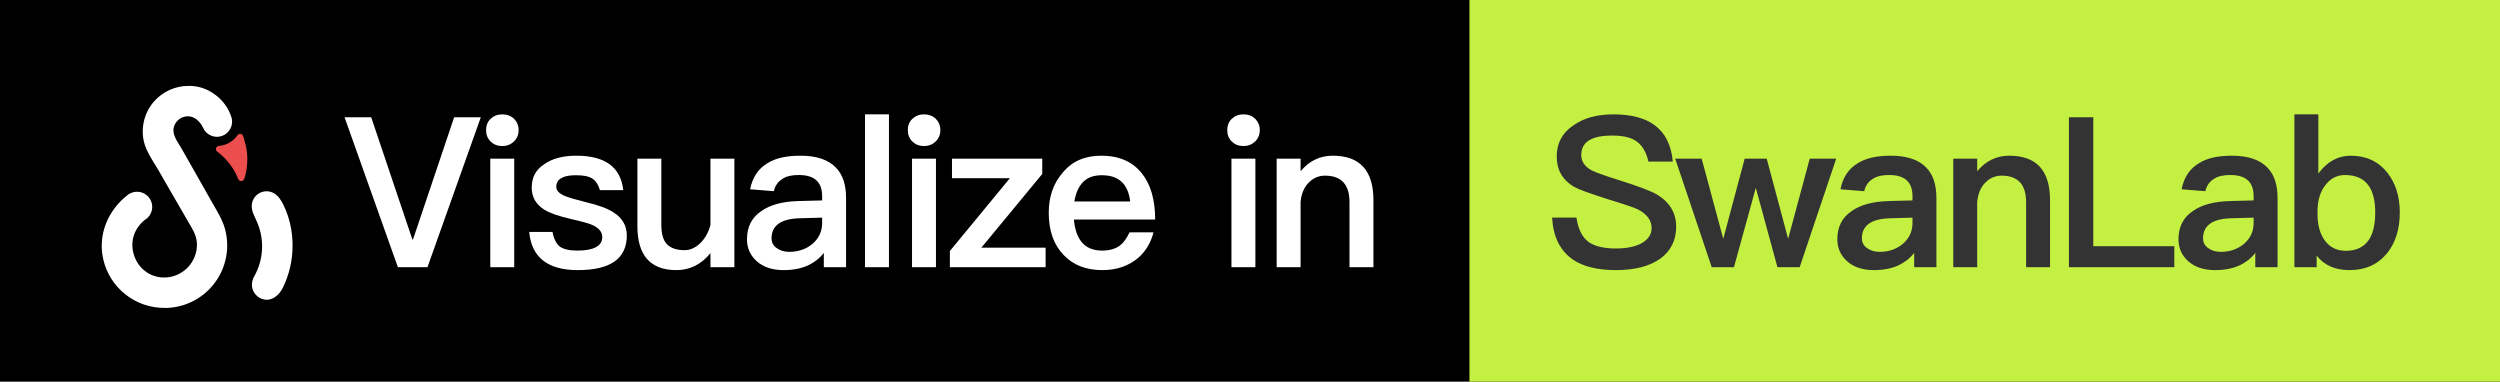 <svg width="131" height="20" viewBox="0 0 131 20" fill="none" xmlns="http://www.w3.org/2000/svg">
<rect width="131" height="20" fill="black"/>
<rect width="54" height="20" transform="translate(77)" fill="#C4F042"/>
<path d="M84.542 5.992C85.466 5.992 86.192 6.179 86.709 6.564C87.259 6.971 87.578 7.609 87.655 8.467H86.379C86.269 7.983 86.06 7.631 85.774 7.422C85.488 7.202 85.048 7.103 84.476 7.103C83.981 7.103 83.607 7.169 83.343 7.312C83.013 7.477 82.859 7.752 82.859 8.126C82.859 8.456 83.035 8.731 83.409 8.929C83.574 9.017 84.025 9.182 84.751 9.413C85.818 9.743 86.5 10.007 86.808 10.183C87.49 10.59 87.831 11.151 87.831 11.877C87.831 12.581 87.556 13.142 87.006 13.549C86.456 13.945 85.675 14.154 84.674 14.154C83.706 14.154 82.947 13.967 82.408 13.593C81.748 13.131 81.385 12.405 81.33 11.404H82.606C82.694 11.998 82.903 12.427 83.244 12.68C83.552 12.9 84.025 13.021 84.674 13.021C85.246 13.021 85.708 12.922 86.038 12.735C86.368 12.537 86.544 12.284 86.544 11.954C86.544 11.536 86.291 11.206 85.807 10.964C85.653 10.887 85.147 10.711 84.278 10.447C83.31 10.139 82.705 9.919 82.474 9.787C81.869 9.424 81.572 8.896 81.572 8.203C81.572 7.51 81.858 6.96 82.452 6.564C83.002 6.179 83.695 5.992 84.542 5.992ZM87.78 8.313H89.166L90.299 12.515L91.421 8.313H92.576L93.698 12.515L94.831 8.313H96.217L94.303 14H93.137L92.004 9.842L90.86 14H89.694L87.78 8.313ZM99.081 8.159C99.917 8.159 100.544 8.368 100.94 8.786C101.292 9.149 101.468 9.677 101.468 10.37V14H100.302V13.252C100.082 13.538 99.807 13.747 99.488 13.901C99.125 14.066 98.696 14.154 98.201 14.154C97.607 14.154 97.145 14 96.804 13.703C96.452 13.395 96.276 13.01 96.276 12.537C96.276 11.899 96.518 11.404 97.024 11.063C97.486 10.733 98.135 10.557 98.971 10.535L100.214 10.502V10.282C100.214 9.534 99.807 9.171 98.993 9.171C98.641 9.171 98.366 9.226 98.157 9.358C97.915 9.501 97.75 9.721 97.684 10.018L96.441 9.919C96.562 9.292 96.87 8.83 97.365 8.544C97.783 8.28 98.355 8.159 99.081 8.159ZM100.214 11.404L99.059 11.437C98.058 11.459 97.563 11.811 97.563 12.493C97.563 12.691 97.64 12.856 97.816 12.988C97.992 13.12 98.212 13.197 98.487 13.197C98.971 13.197 99.378 13.054 99.708 12.779C100.038 12.493 100.214 12.13 100.214 11.69V11.404ZM105.288 8.159C106.707 8.159 107.422 8.929 107.422 10.491V14H106.168V10.601C106.168 9.666 105.739 9.204 104.881 9.204C104.573 9.204 104.298 9.314 104.067 9.534C103.803 9.776 103.649 10.128 103.605 10.579V14H102.351V8.313H103.605V8.973C103.825 8.709 104.078 8.5 104.353 8.368C104.639 8.225 104.947 8.159 105.288 8.159ZM108.412 6.146H109.688V12.9H113.934V14H108.412V6.146ZM116.957 8.159C117.793 8.159 118.42 8.368 118.816 8.786C119.168 9.149 119.344 9.677 119.344 10.37V14H118.178V13.252C117.958 13.538 117.683 13.747 117.364 13.901C117.001 14.066 116.572 14.154 116.077 14.154C115.483 14.154 115.021 14 114.68 13.703C114.328 13.395 114.152 13.01 114.152 12.537C114.152 11.899 114.394 11.404 114.9 11.063C115.362 10.733 116.011 10.557 116.847 10.535L118.09 10.502V10.282C118.09 9.534 117.683 9.171 116.869 9.171C116.517 9.171 116.242 9.226 116.033 9.358C115.791 9.501 115.626 9.721 115.56 10.018L114.317 9.919C114.438 9.292 114.746 8.83 115.241 8.544C115.659 8.28 116.231 8.159 116.957 8.159ZM118.09 11.404L116.935 11.437C115.934 11.459 115.439 11.811 115.439 12.493C115.439 12.691 115.516 12.856 115.692 12.988C115.868 13.12 116.088 13.197 116.363 13.197C116.847 13.197 117.254 13.054 117.584 12.779C117.914 12.493 118.09 12.13 118.09 11.69V11.404ZM120.227 5.992H121.481V9.094C121.943 8.467 122.515 8.159 123.175 8.159C123.989 8.159 124.627 8.456 125.1 9.05C125.529 9.6 125.749 10.293 125.749 11.129C125.749 11.998 125.529 12.713 125.089 13.263C124.605 13.857 123.945 14.154 123.109 14.154C122.361 14.154 121.789 13.901 121.393 13.395V14H120.227V5.992ZM122.878 9.171C122.471 9.171 122.141 9.336 121.877 9.666C121.58 10.018 121.437 10.502 121.437 11.107V11.195C121.437 11.745 121.547 12.207 121.789 12.559C122.053 12.944 122.427 13.142 122.922 13.142C123.472 13.142 123.879 12.944 124.143 12.548C124.352 12.218 124.462 11.745 124.462 11.129C124.462 10.513 124.341 10.051 124.121 9.732C123.857 9.358 123.439 9.171 122.878 9.171Z" fill="#333333"/>
<path d="M6.868 10.111C6.815 10.134 6.763 10.163 6.715 10.196L6.7 10.208C6.694 10.212 6.688 10.217 6.683 10.222C5.663 11.015 5.117 12.293 5.408 13.575C5.572 14.309 5.984 14.965 6.576 15.431C7.167 15.897 7.901 16.145 8.653 16.134H8.768C9.262 16.113 9.744 15.98 10.18 15.746C10.615 15.512 10.991 15.183 11.281 14.783C11.571 14.383 11.767 13.923 11.854 13.437C11.941 12.95 11.917 12.451 11.783 11.975C11.653 11.507 11.381 11.076 11.143 10.656C10.726 9.917 10.307 9.179 9.887 8.441C9.763 8.223 9.638 8.006 9.515 7.788C9.353 7.501 9.1 7.187 9.087 6.846C9.073 6.504 9.351 6.175 9.691 6.109C10.332 5.987 10.633 6.681 10.634 6.681C10.712 6.867 10.857 7.016 11.041 7.099C11.224 7.182 11.433 7.192 11.623 7.127C11.814 7.062 11.973 6.927 12.068 6.749C12.164 6.572 12.188 6.365 12.136 6.17C11.979 5.658 11.651 5.215 11.207 4.915C10.817 4.635 10.347 4.49 9.867 4.501C9.532 4.502 9.2 4.574 8.894 4.711C8.588 4.848 8.314 5.047 8.089 5.296C7.833 5.582 7.65 5.925 7.555 6.296C7.46 6.667 7.456 7.055 7.542 7.429C7.577 7.569 7.624 7.705 7.683 7.837C7.852 8.219 8.1 8.568 8.308 8.93C8.565 9.374 8.821 9.819 9.077 10.264C9.334 10.709 9.592 11.156 9.854 11.605C10.065 11.976 10.296 12.3 10.319 12.746C10.329 12.984 10.29 13.222 10.203 13.443C10.117 13.665 9.985 13.867 9.817 14.035C9.649 14.204 9.448 14.336 9.227 14.423C9.005 14.51 8.768 14.55 8.53 14.541C7.704 14.504 7.081 13.892 6.956 13.092C6.798 12.082 7.585 11.527 7.585 11.527C7.751 11.43 7.876 11.275 7.936 11.093C7.997 10.91 7.99 10.712 7.915 10.534C7.841 10.357 7.705 10.213 7.532 10.128C7.36 10.043 7.162 10.024 6.976 10.074C6.941 10.084 6.906 10.096 6.872 10.11" fill="white"/>
<path d="M15.33 12.864C15.33 12.578 15.307 12.294 15.26 12.013C15.186 11.569 15.049 11.139 14.851 10.735C14.732 10.494 14.583 10.254 14.349 10.123C14.231 10.056 14.099 10.022 13.964 10.023C13.83 10.023 13.697 10.059 13.581 10.126C13.464 10.193 13.367 10.289 13.299 10.405C13.23 10.521 13.194 10.653 13.192 10.788C13.185 11.085 13.346 11.352 13.466 11.626C13.665 12.082 13.756 12.579 13.73 13.076C13.704 13.573 13.562 14.057 13.316 14.491C13.301 14.516 13.288 14.543 13.276 14.57C13.226 14.687 13.2 14.812 13.199 14.939C13.205 15.12 13.272 15.295 13.391 15.432C13.509 15.57 13.672 15.663 13.851 15.695C14.289 15.773 14.637 15.444 14.821 15.078C15.159 14.389 15.334 13.631 15.33 12.864Z" fill="white"/>
<path d="M11.472 7.649C11.457 7.652 11.443 7.655 11.429 7.659C11.4 7.667 11.374 7.683 11.354 7.706C11.334 7.728 11.32 7.755 11.315 7.785C11.31 7.814 11.313 7.845 11.324 7.872C11.336 7.9 11.355 7.924 11.379 7.942C11.738 8.213 12.041 8.552 12.27 8.938C12.333 9.045 12.387 9.156 12.433 9.27C12.471 9.369 12.521 9.498 12.65 9.491C12.75 9.486 12.791 9.401 12.819 9.315C12.949 8.871 12.99 8.406 12.938 7.946C12.902 7.695 12.844 7.448 12.766 7.207C12.755 7.149 12.727 7.095 12.687 7.05C12.662 7.027 12.63 7.013 12.595 7.01C12.561 7.007 12.527 7.015 12.498 7.033C12.47 7.055 12.446 7.082 12.427 7.113C12.309 7.271 12.158 7.401 11.985 7.494C11.897 7.541 11.805 7.578 11.709 7.606C11.63 7.629 11.549 7.633 11.472 7.649Z" fill="#EC4D4D"/>
<path d="M18.055 6.146H19.452L21.608 12.548H21.641L23.797 6.146H25.194L22.4 14H20.849L18.055 6.146ZM26.318 5.992C26.56 5.992 26.769 6.069 26.934 6.223C27.088 6.377 27.176 6.575 27.176 6.817C27.176 7.059 27.088 7.268 26.923 7.422C26.758 7.576 26.56 7.653 26.318 7.653C26.076 7.653 25.878 7.576 25.713 7.422C25.548 7.257 25.471 7.059 25.471 6.817C25.471 6.575 25.548 6.377 25.713 6.223C25.878 6.069 26.076 5.992 26.318 5.992ZM25.691 8.313H26.945V14H25.691V8.313ZM30.205 8.159C31.701 8.159 32.526 8.753 32.658 9.963H31.437C31.349 9.677 31.217 9.468 31.041 9.358C30.854 9.237 30.568 9.182 30.183 9.182C29.853 9.182 29.6 9.226 29.435 9.325C29.237 9.424 29.149 9.578 29.149 9.798C29.149 9.974 29.292 10.139 29.6 10.271C29.787 10.348 30.161 10.458 30.733 10.601C31.371 10.755 31.855 10.931 32.163 11.14C32.614 11.426 32.845 11.833 32.845 12.339C32.845 13.549 31.987 14.154 30.282 14.154C28.698 14.154 27.851 13.483 27.73 12.152H28.951C29.017 12.515 29.149 12.768 29.336 12.922C29.523 13.054 29.82 13.131 30.238 13.131C31.118 13.131 31.558 12.889 31.558 12.427C31.558 12.163 31.393 11.954 31.063 11.8C30.887 11.712 30.513 11.613 29.941 11.481C29.27 11.327 28.797 11.162 28.522 10.986C28.082 10.711 27.862 10.326 27.862 9.831C27.862 9.303 28.071 8.896 28.511 8.61C28.94 8.302 29.501 8.159 30.205 8.159ZM33.4 8.313H34.654V11.778C34.654 12.24 34.742 12.57 34.94 12.79C35.138 12.999 35.446 13.109 35.886 13.109C36.161 13.109 36.425 12.988 36.678 12.757C36.931 12.515 37.118 12.196 37.228 11.789V8.313H38.482V14H37.228V13.263C36.744 13.857 36.15 14.154 35.446 14.154C34.082 14.154 33.4 13.384 33.4 11.855V8.313ZM41.947 8.159C42.783 8.159 43.41 8.368 43.806 8.786C44.158 9.149 44.334 9.677 44.334 10.37V14H43.168V13.252C42.948 13.538 42.673 13.747 42.354 13.901C41.991 14.066 41.562 14.154 41.067 14.154C40.473 14.154 40.011 14 39.67 13.703C39.318 13.395 39.142 13.01 39.142 12.537C39.142 11.899 39.384 11.404 39.89 11.063C40.352 10.733 41.001 10.557 41.837 10.535L43.08 10.502V10.282C43.08 9.534 42.673 9.171 41.859 9.171C41.507 9.171 41.232 9.226 41.023 9.358C40.781 9.501 40.616 9.721 40.55 10.018L39.307 9.919C39.428 9.292 39.736 8.83 40.231 8.544C40.649 8.28 41.221 8.159 41.947 8.159ZM43.08 11.404L41.925 11.437C40.924 11.459 40.429 11.811 40.429 12.493C40.429 12.691 40.506 12.856 40.682 12.988C40.858 13.12 41.078 13.197 41.353 13.197C41.837 13.197 42.244 13.054 42.574 12.779C42.904 12.493 43.08 12.13 43.08 11.69V11.404ZM45.327 5.992H46.581V14H45.327V5.992ZM48.417 5.992C48.659 5.992 48.868 6.069 49.033 6.223C49.187 6.377 49.275 6.575 49.275 6.817C49.275 7.059 49.187 7.268 49.022 7.422C48.857 7.576 48.659 7.653 48.417 7.653C48.175 7.653 47.977 7.576 47.812 7.422C47.647 7.257 47.57 7.059 47.57 6.817C47.57 6.575 47.647 6.377 47.812 6.223C47.977 6.069 48.175 5.992 48.417 5.992ZM47.79 8.313H49.044V14H47.79V8.313ZM49.884 8.313H54.614V9.116L51.424 12.977H54.79V14H49.774V13.153L52.92 9.336H49.884V8.313ZM57.704 8.159C58.639 8.159 59.354 8.467 59.849 9.105C60.3 9.677 60.531 10.48 60.531 11.503H56.274C56.318 12.031 56.461 12.438 56.703 12.713C56.945 12.988 57.297 13.131 57.748 13.131C58.133 13.131 58.441 13.043 58.683 12.867C58.87 12.724 59.035 12.493 59.189 12.174H60.443C60.311 12.702 60.047 13.153 59.651 13.505C59.145 13.934 58.518 14.154 57.759 14.154C56.912 14.154 56.241 13.89 55.746 13.373C55.218 12.834 54.954 12.097 54.954 11.151C54.954 10.304 55.196 9.6 55.702 9.028C56.186 8.445 56.857 8.159 57.704 8.159ZM57.737 9.182C57.319 9.182 57 9.292 56.758 9.534C56.527 9.765 56.373 10.106 56.296 10.557H59.222C59.112 9.633 58.617 9.182 57.737 9.182ZM65.155 5.992C65.397 5.992 65.606 6.069 65.771 6.223C65.925 6.377 66.013 6.575 66.013 6.817C66.013 7.059 65.925 7.268 65.76 7.422C65.595 7.576 65.397 7.653 65.155 7.653C64.913 7.653 64.715 7.576 64.55 7.422C64.385 7.257 64.308 7.059 64.308 6.817C64.308 6.575 64.385 6.377 64.55 6.223C64.715 6.069 64.913 5.992 65.155 5.992ZM64.528 8.313H65.782V14H64.528V8.313ZM69.834 8.159C71.253 8.159 71.968 8.929 71.968 10.491V14H70.714V10.601C70.714 9.666 70.285 9.204 69.427 9.204C69.119 9.204 68.844 9.314 68.613 9.534C68.349 9.776 68.195 10.128 68.151 10.579V14H66.897V8.313H68.151V8.973C68.371 8.709 68.624 8.5 68.899 8.368C69.185 8.225 69.493 8.159 69.834 8.159Z" fill="white"/>
</svg>

